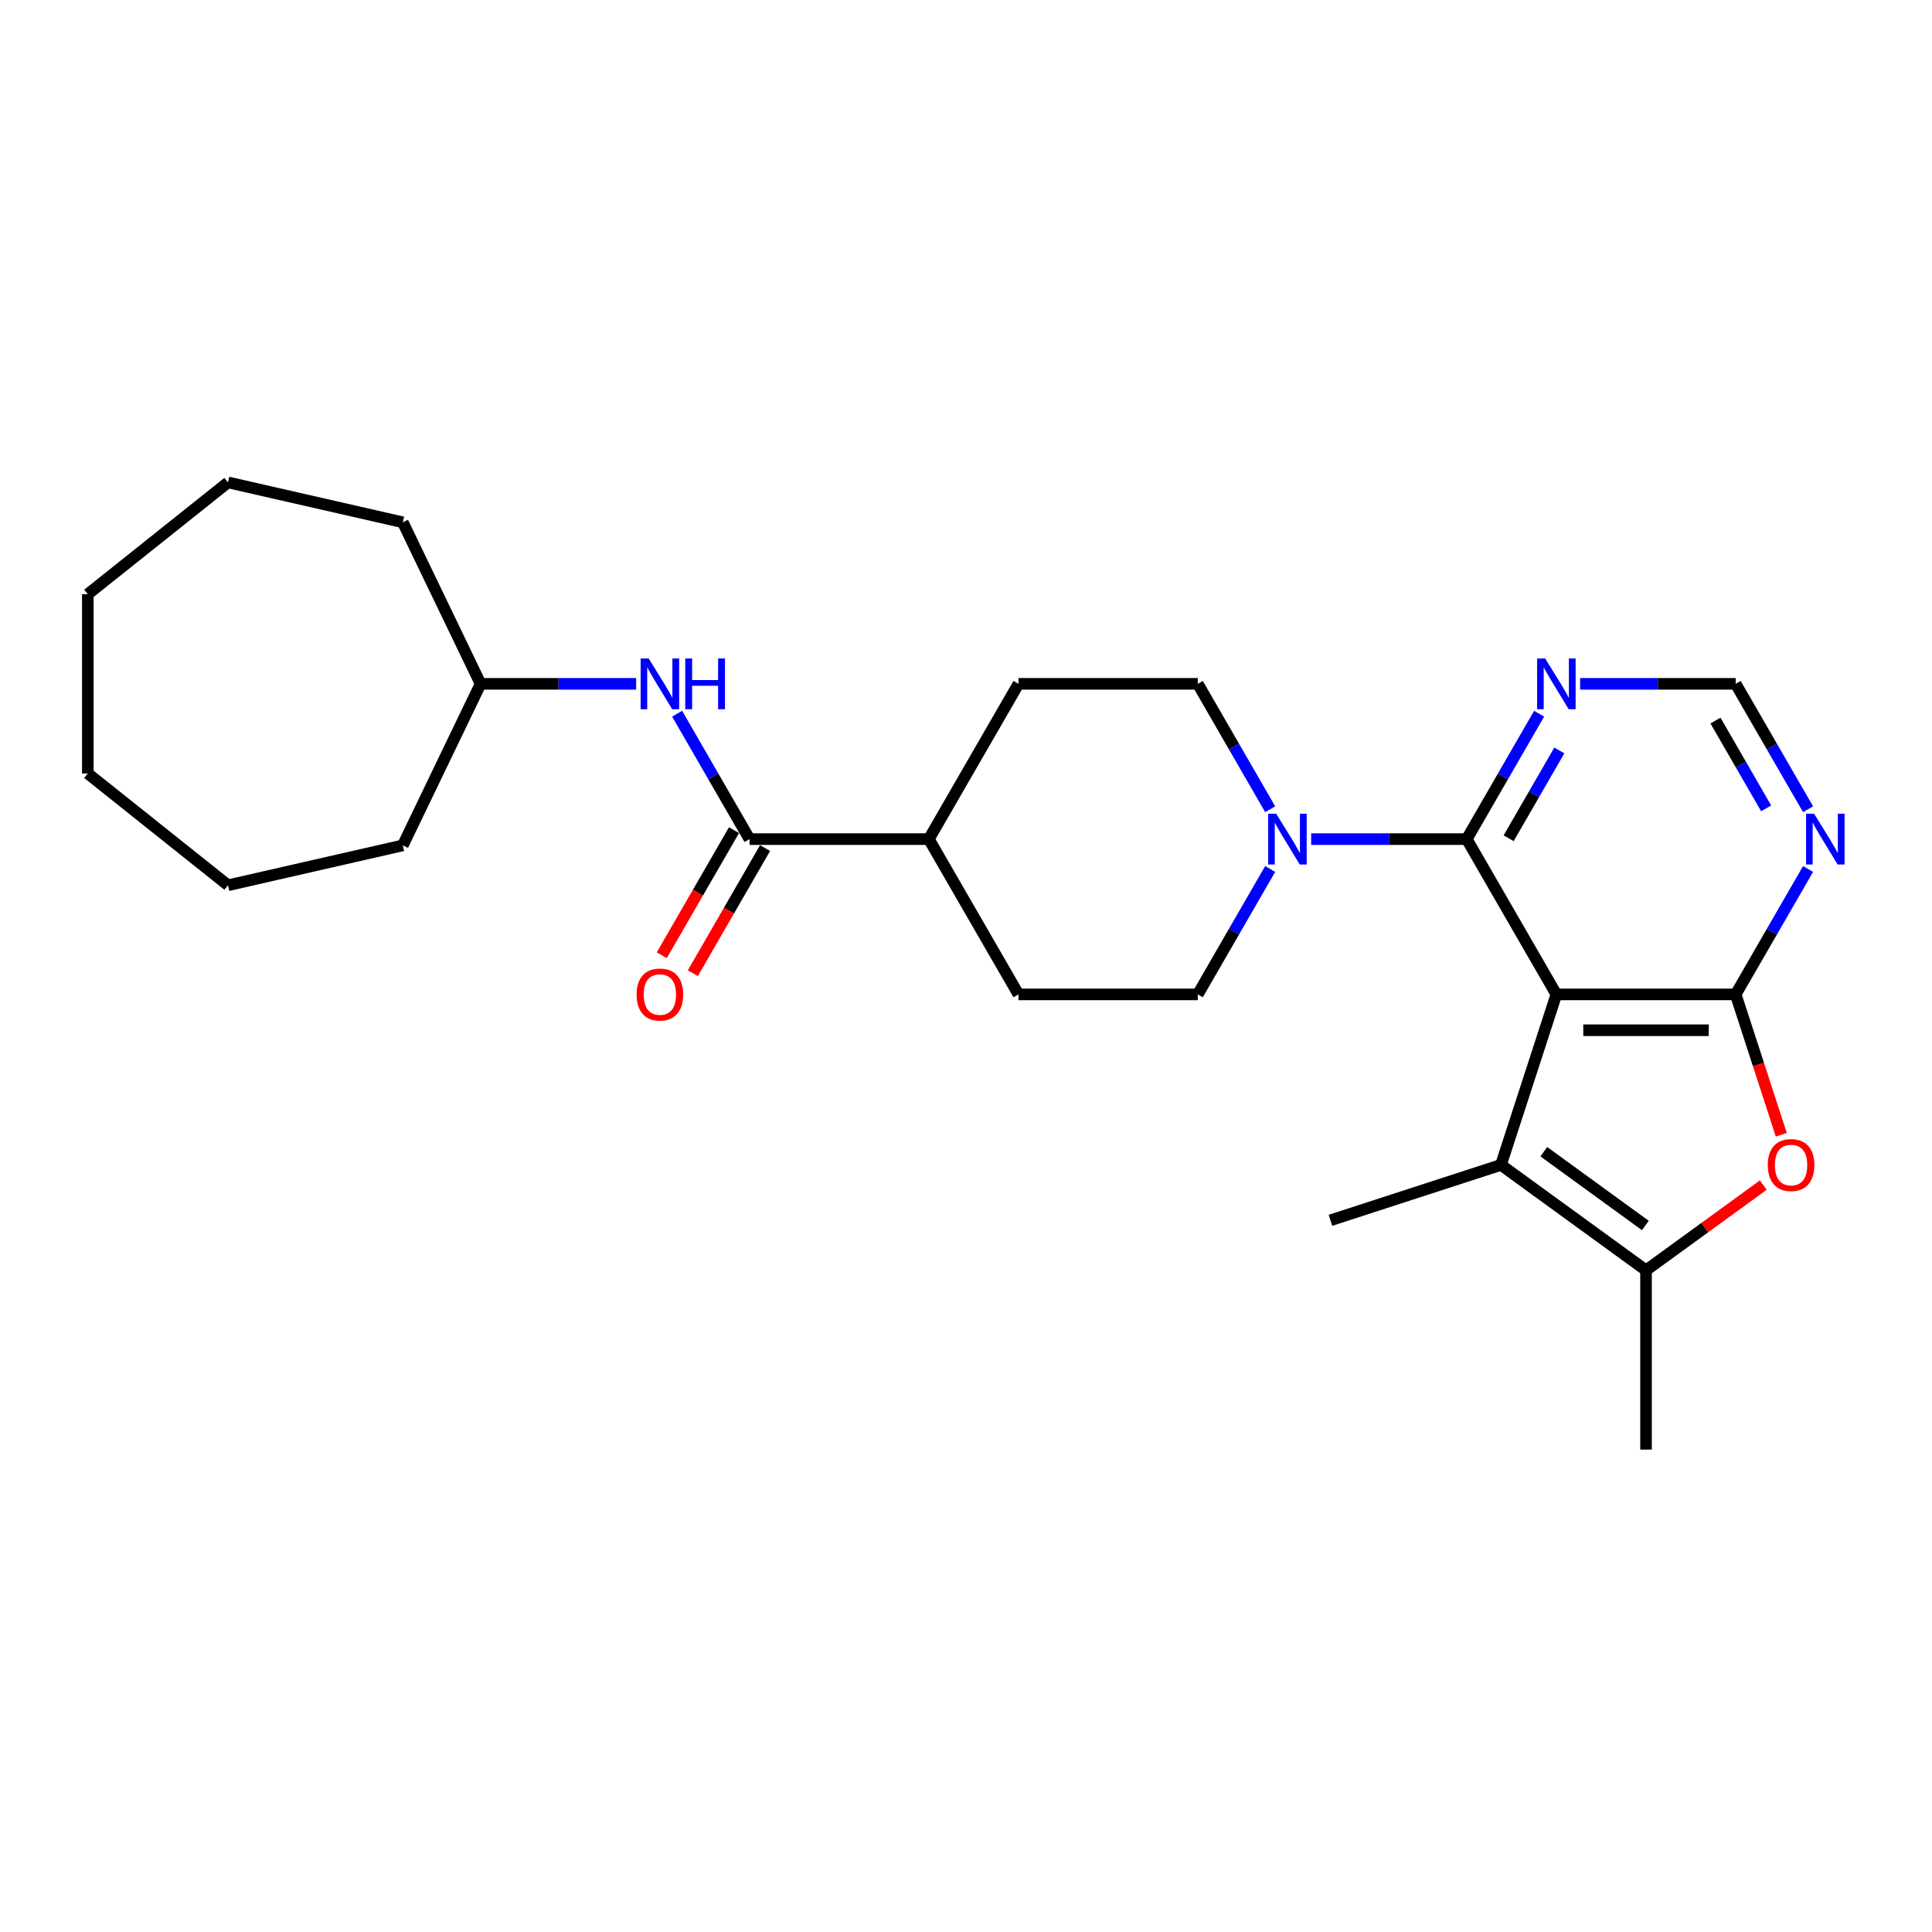 <?xml version='1.0' encoding='iso-8859-1'?>
<svg version='1.1' baseProfile='full'
              xmlns='http://www.w3.org/2000/svg'
                      xmlns:rdkit='http://www.rdkit.org/xml'
                      xmlns:xlink='http://www.w3.org/1999/xlink'
                  xml:space='preserve'
width='1000px' height='1000px' viewBox='0 0 1000 1000'>
<!-- END OF HEADER -->
<rect style='opacity:1.0;fill:#FFFFFF;stroke:none' width='1000' height='1000' x='0' y='0'> </rect>
<path class='bond-0' d='M 805.577,514.695 L 898.381,514.695' style='fill:none;fill-rule:evenodd;stroke:#000000;stroke-width:6px;stroke-linecap:butt;stroke-linejoin:miter;stroke-opacity:1' />
<path class='bond-0' d='M 819.498,533.256 L 884.46,533.256' style='fill:none;fill-rule:evenodd;stroke:#000000;stroke-width:6px;stroke-linecap:butt;stroke-linejoin:miter;stroke-opacity:1' />
<path class='bond-1' d='M 805.577,514.695 L 759.175,434.325' style='fill:none;fill-rule:evenodd;stroke:#000000;stroke-width:6px;stroke-linecap:butt;stroke-linejoin:miter;stroke-opacity:1' />
<path class='bond-2' d='M 805.577,514.695 L 776.899,602.957' style='fill:none;fill-rule:evenodd;stroke:#000000;stroke-width:6px;stroke-linecap:butt;stroke-linejoin:miter;stroke-opacity:1' />
<path class='bond-3' d='M 898.381,514.695 L 910.184,551.021' style='fill:none;fill-rule:evenodd;stroke:#000000;stroke-width:6px;stroke-linecap:butt;stroke-linejoin:miter;stroke-opacity:1' />
<path class='bond-3' d='M 910.184,551.021 L 921.987,587.347' style='fill:none;fill-rule:evenodd;stroke:#FF0000;stroke-width:6px;stroke-linecap:butt;stroke-linejoin:miter;stroke-opacity:1' />
<path class='bond-7' d='M 898.381,514.695 L 917.119,482.241' style='fill:none;fill-rule:evenodd;stroke:#000000;stroke-width:6px;stroke-linecap:butt;stroke-linejoin:miter;stroke-opacity:1' />
<path class='bond-7' d='M 917.119,482.241 L 935.856,449.786' style='fill:none;fill-rule:evenodd;stroke:#0000FF;stroke-width:6px;stroke-linecap:butt;stroke-linejoin:miter;stroke-opacity:1' />
<path class='bond-5' d='M 759.175,434.325 L 718.917,434.325' style='fill:none;fill-rule:evenodd;stroke:#000000;stroke-width:6px;stroke-linecap:butt;stroke-linejoin:miter;stroke-opacity:1' />
<path class='bond-5' d='M 718.917,434.325 L 678.659,434.325' style='fill:none;fill-rule:evenodd;stroke:#0000FF;stroke-width:6px;stroke-linecap:butt;stroke-linejoin:miter;stroke-opacity:1' />
<path class='bond-8' d='M 759.175,434.325 L 777.913,401.87' style='fill:none;fill-rule:evenodd;stroke:#000000;stroke-width:6px;stroke-linecap:butt;stroke-linejoin:miter;stroke-opacity:1' />
<path class='bond-8' d='M 777.913,401.87 L 796.651,369.416' style='fill:none;fill-rule:evenodd;stroke:#0000FF;stroke-width:6px;stroke-linecap:butt;stroke-linejoin:miter;stroke-opacity:1' />
<path class='bond-8' d='M 780.871,433.869 L 793.987,411.151' style='fill:none;fill-rule:evenodd;stroke:#000000;stroke-width:6px;stroke-linecap:butt;stroke-linejoin:miter;stroke-opacity:1' />
<path class='bond-8' d='M 793.987,411.151 L 807.104,388.432' style='fill:none;fill-rule:evenodd;stroke:#0000FF;stroke-width:6px;stroke-linecap:butt;stroke-linejoin:miter;stroke-opacity:1' />
<path class='bond-4' d='M 776.899,602.957 L 851.979,657.506' style='fill:none;fill-rule:evenodd;stroke:#000000;stroke-width:6px;stroke-linecap:butt;stroke-linejoin:miter;stroke-opacity:1' />
<path class='bond-4' d='M 799.071,596.123 L 851.627,634.307' style='fill:none;fill-rule:evenodd;stroke:#000000;stroke-width:6px;stroke-linecap:butt;stroke-linejoin:miter;stroke-opacity:1' />
<path class='bond-18' d='M 776.899,602.957 L 688.638,631.635' style='fill:none;fill-rule:evenodd;stroke:#000000;stroke-width:6px;stroke-linecap:butt;stroke-linejoin:miter;stroke-opacity:1' />
<path class='bond-26' d='M 912.674,613.408 L 882.327,635.457' style='fill:none;fill-rule:evenodd;stroke:#FF0000;stroke-width:6px;stroke-linecap:butt;stroke-linejoin:miter;stroke-opacity:1' />
<path class='bond-26' d='M 882.327,635.457 L 851.979,657.506' style='fill:none;fill-rule:evenodd;stroke:#000000;stroke-width:6px;stroke-linecap:butt;stroke-linejoin:miter;stroke-opacity:1' />
<path class='bond-19' d='M 851.979,657.506 L 851.979,750.31' style='fill:none;fill-rule:evenodd;stroke:#000000;stroke-width:6px;stroke-linecap:butt;stroke-linejoin:miter;stroke-opacity:1' />
<path class='bond-12' d='M 657.445,418.864 L 638.707,386.409' style='fill:none;fill-rule:evenodd;stroke:#0000FF;stroke-width:6px;stroke-linecap:butt;stroke-linejoin:miter;stroke-opacity:1' />
<path class='bond-12' d='M 638.707,386.409 L 619.97,353.955' style='fill:none;fill-rule:evenodd;stroke:#000000;stroke-width:6px;stroke-linecap:butt;stroke-linejoin:miter;stroke-opacity:1' />
<path class='bond-13' d='M 657.445,449.786 L 638.707,482.241' style='fill:none;fill-rule:evenodd;stroke:#0000FF;stroke-width:6px;stroke-linecap:butt;stroke-linejoin:miter;stroke-opacity:1' />
<path class='bond-13' d='M 638.707,482.241 L 619.97,514.695' style='fill:none;fill-rule:evenodd;stroke:#000000;stroke-width:6px;stroke-linecap:butt;stroke-linejoin:miter;stroke-opacity:1' />
<path class='bond-6' d='M 387.96,434.325 L 480.764,434.325' style='fill:none;fill-rule:evenodd;stroke:#000000;stroke-width:6px;stroke-linecap:butt;stroke-linejoin:miter;stroke-opacity:1' />
<path class='bond-9' d='M 387.96,434.325 L 369.222,401.87' style='fill:none;fill-rule:evenodd;stroke:#000000;stroke-width:6px;stroke-linecap:butt;stroke-linejoin:miter;stroke-opacity:1' />
<path class='bond-9' d='M 369.222,401.87 L 350.485,369.416' style='fill:none;fill-rule:evenodd;stroke:#0000FF;stroke-width:6px;stroke-linecap:butt;stroke-linejoin:miter;stroke-opacity:1' />
<path class='bond-14' d='M 379.923,429.685 L 361.228,462.065' style='fill:none;fill-rule:evenodd;stroke:#000000;stroke-width:6px;stroke-linecap:butt;stroke-linejoin:miter;stroke-opacity:1' />
<path class='bond-14' d='M 361.228,462.065 L 342.533,494.446' style='fill:none;fill-rule:evenodd;stroke:#FF0000;stroke-width:6px;stroke-linecap:butt;stroke-linejoin:miter;stroke-opacity:1' />
<path class='bond-14' d='M 395.997,438.965 L 377.302,471.346' style='fill:none;fill-rule:evenodd;stroke:#000000;stroke-width:6px;stroke-linecap:butt;stroke-linejoin:miter;stroke-opacity:1' />
<path class='bond-14' d='M 377.302,471.346 L 358.608,503.726' style='fill:none;fill-rule:evenodd;stroke:#FF0000;stroke-width:6px;stroke-linecap:butt;stroke-linejoin:miter;stroke-opacity:1' />
<path class='bond-27' d='M 935.856,418.864 L 917.119,386.409' style='fill:none;fill-rule:evenodd;stroke:#0000FF;stroke-width:6px;stroke-linecap:butt;stroke-linejoin:miter;stroke-opacity:1' />
<path class='bond-27' d='M 917.119,386.409 L 898.381,353.955' style='fill:none;fill-rule:evenodd;stroke:#000000;stroke-width:6px;stroke-linecap:butt;stroke-linejoin:miter;stroke-opacity:1' />
<path class='bond-27' d='M 914.161,418.408 L 901.045,395.69' style='fill:none;fill-rule:evenodd;stroke:#0000FF;stroke-width:6px;stroke-linecap:butt;stroke-linejoin:miter;stroke-opacity:1' />
<path class='bond-27' d='M 901.045,395.69 L 887.928,372.971' style='fill:none;fill-rule:evenodd;stroke:#000000;stroke-width:6px;stroke-linecap:butt;stroke-linejoin:miter;stroke-opacity:1' />
<path class='bond-10' d='M 817.864,353.955 L 858.123,353.955' style='fill:none;fill-rule:evenodd;stroke:#0000FF;stroke-width:6px;stroke-linecap:butt;stroke-linejoin:miter;stroke-opacity:1' />
<path class='bond-10' d='M 858.123,353.955 L 898.381,353.955' style='fill:none;fill-rule:evenodd;stroke:#000000;stroke-width:6px;stroke-linecap:butt;stroke-linejoin:miter;stroke-opacity:1' />
<path class='bond-17' d='M 329.271,353.955 L 289.013,353.955' style='fill:none;fill-rule:evenodd;stroke:#0000FF;stroke-width:6px;stroke-linecap:butt;stroke-linejoin:miter;stroke-opacity:1' />
<path class='bond-17' d='M 289.013,353.955 L 248.755,353.955' style='fill:none;fill-rule:evenodd;stroke:#000000;stroke-width:6px;stroke-linecap:butt;stroke-linejoin:miter;stroke-opacity:1' />
<path class='bond-11' d='M 480.764,434.325 L 527.166,514.695' style='fill:none;fill-rule:evenodd;stroke:#000000;stroke-width:6px;stroke-linecap:butt;stroke-linejoin:miter;stroke-opacity:1' />
<path class='bond-28' d='M 480.764,434.325 L 527.166,353.955' style='fill:none;fill-rule:evenodd;stroke:#000000;stroke-width:6px;stroke-linecap:butt;stroke-linejoin:miter;stroke-opacity:1' />
<path class='bond-15' d='M 619.97,353.955 L 527.166,353.955' style='fill:none;fill-rule:evenodd;stroke:#000000;stroke-width:6px;stroke-linecap:butt;stroke-linejoin:miter;stroke-opacity:1' />
<path class='bond-16' d='M 619.97,514.695 L 527.166,514.695' style='fill:none;fill-rule:evenodd;stroke:#000000;stroke-width:6px;stroke-linecap:butt;stroke-linejoin:miter;stroke-opacity:1' />
<path class='bond-20' d='M 248.755,353.955 L 208.488,437.568' style='fill:none;fill-rule:evenodd;stroke:#000000;stroke-width:6px;stroke-linecap:butt;stroke-linejoin:miter;stroke-opacity:1' />
<path class='bond-21' d='M 248.755,353.955 L 208.488,270.341' style='fill:none;fill-rule:evenodd;stroke:#000000;stroke-width:6px;stroke-linecap:butt;stroke-linejoin:miter;stroke-opacity:1' />
<path class='bond-22' d='M 208.488,437.568 L 118.011,458.219' style='fill:none;fill-rule:evenodd;stroke:#000000;stroke-width:6px;stroke-linecap:butt;stroke-linejoin:miter;stroke-opacity:1' />
<path class='bond-23' d='M 208.488,270.341 L 118.011,249.69' style='fill:none;fill-rule:evenodd;stroke:#000000;stroke-width:6px;stroke-linecap:butt;stroke-linejoin:miter;stroke-opacity:1' />
<path class='bond-24' d='M 118.011,458.219 L 45.455,400.356' style='fill:none;fill-rule:evenodd;stroke:#000000;stroke-width:6px;stroke-linecap:butt;stroke-linejoin:miter;stroke-opacity:1' />
<path class='bond-25' d='M 118.011,249.69 L 45.455,307.553' style='fill:none;fill-rule:evenodd;stroke:#000000;stroke-width:6px;stroke-linecap:butt;stroke-linejoin:miter;stroke-opacity:1' />
<path class='bond-29' d='M 45.455,400.356 L 45.455,307.553' style='fill:none;fill-rule:evenodd;stroke:#000000;stroke-width:6px;stroke-linecap:butt;stroke-linejoin:miter;stroke-opacity:1' />
<path  class='atom-4' d='M 914.994 603.031
Q 914.994 596.721, 918.113 593.194
Q 921.231 589.668, 927.059 589.668
Q 932.887 589.668, 936.005 593.194
Q 939.123 596.721, 939.123 603.031
Q 939.123 609.416, 935.968 613.054
Q 932.813 616.655, 927.059 616.655
Q 921.268 616.655, 918.113 613.054
Q 914.994 609.453, 914.994 603.031
M 927.059 613.685
Q 931.068 613.685, 933.221 611.012
Q 935.411 608.303, 935.411 603.031
Q 935.411 597.871, 933.221 595.273
Q 931.068 592.637, 927.059 592.637
Q 923.05 592.637, 920.86 595.236
Q 918.707 597.834, 918.707 603.031
Q 918.707 608.34, 920.86 611.012
Q 923.05 613.685, 927.059 613.685
' fill='#FF0000'/>
<path  class='atom-6' d='M 660.562 421.184
L 669.174 435.105
Q 670.028 436.478, 671.402 438.965
Q 672.775 441.452, 672.849 441.601
L 672.849 421.184
L 676.339 421.184
L 676.339 447.466
L 672.738 447.466
L 663.495 432.246
Q 662.418 430.464, 661.267 428.423
Q 660.154 426.381, 659.82 425.75
L 659.82 447.466
L 656.404 447.466
L 656.404 421.184
L 660.562 421.184
' fill='#0000FF'/>
<path  class='atom-8' d='M 938.973 421.184
L 947.586 435.105
Q 948.439 436.478, 949.813 438.965
Q 951.186 441.452, 951.261 441.601
L 951.261 421.184
L 954.75 421.184
L 954.75 447.466
L 951.149 447.466
L 941.906 432.246
Q 940.829 430.464, 939.679 428.423
Q 938.565 426.381, 938.231 425.75
L 938.231 447.466
L 934.816 447.466
L 934.816 421.184
L 938.973 421.184
' fill='#0000FF'/>
<path  class='atom-9' d='M 799.768 340.814
L 808.38 354.734
Q 809.234 356.108, 810.607 358.595
Q 811.981 361.082, 812.055 361.23
L 812.055 340.814
L 815.544 340.814
L 815.544 367.096
L 811.944 367.096
L 802.7 351.876
Q 801.624 350.094, 800.473 348.052
Q 799.359 346.011, 799.025 345.379
L 799.025 367.096
L 795.61 367.096
L 795.61 340.814
L 799.768 340.814
' fill='#0000FF'/>
<path  class='atom-10' d='M 335.749 340.814
L 344.361 354.734
Q 345.215 356.108, 346.588 358.595
Q 347.962 361.082, 348.036 361.23
L 348.036 340.814
L 351.525 340.814
L 351.525 367.096
L 347.925 367.096
L 338.681 351.876
Q 337.605 350.094, 336.454 348.052
Q 335.34 346.011, 335.006 345.379
L 335.006 367.096
L 331.591 367.096
L 331.591 340.814
L 335.749 340.814
' fill='#0000FF'/>
<path  class='atom-10' d='M 354.681 340.814
L 358.244 340.814
L 358.244 351.987
L 371.682 351.987
L 371.682 340.814
L 375.246 340.814
L 375.246 367.096
L 371.682 367.096
L 371.682 354.957
L 358.244 354.957
L 358.244 367.096
L 354.681 367.096
L 354.681 340.814
' fill='#0000FF'/>
<path  class='atom-15' d='M 329.494 514.77
Q 329.494 508.459, 332.612 504.932
Q 335.73 501.406, 341.558 501.406
Q 347.386 501.406, 350.505 504.932
Q 353.623 508.459, 353.623 514.77
Q 353.623 521.155, 350.467 524.792
Q 347.312 528.393, 341.558 528.393
Q 335.767 528.393, 332.612 524.792
Q 329.494 521.192, 329.494 514.77
M 341.558 525.424
Q 345.567 525.424, 347.72 522.751
Q 349.911 520.041, 349.911 514.77
Q 349.911 509.61, 347.72 507.011
Q 345.567 504.376, 341.558 504.376
Q 337.549 504.376, 335.359 506.974
Q 333.206 509.573, 333.206 514.77
Q 333.206 520.078, 335.359 522.751
Q 337.549 525.424, 341.558 525.424
' fill='#FF0000'/>
</svg>
